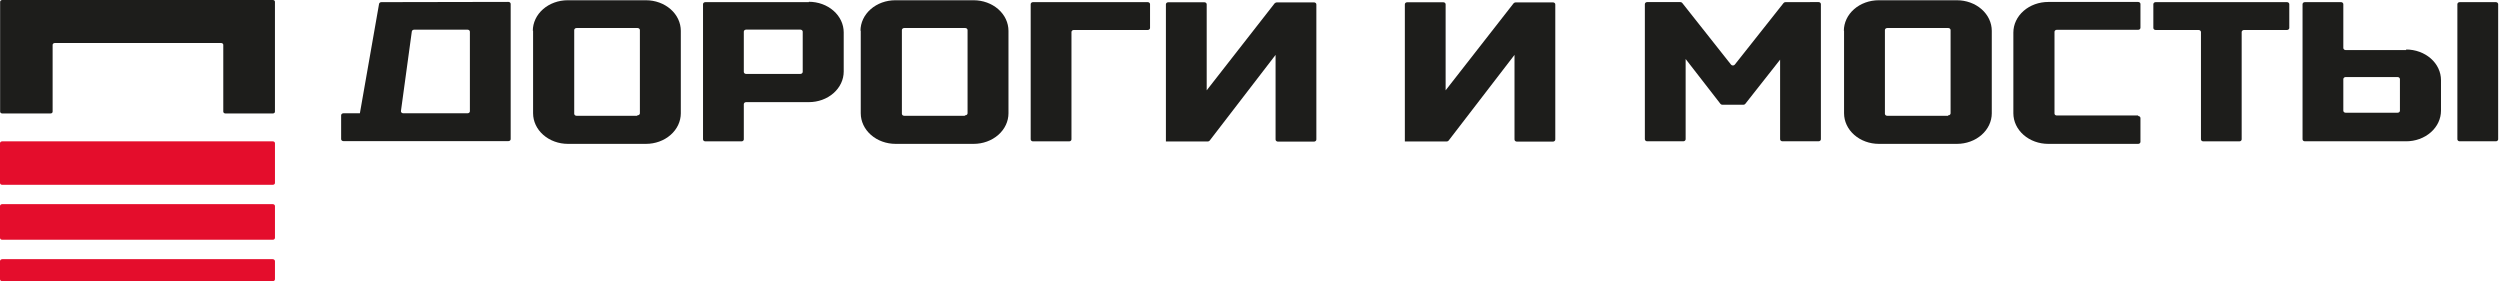 <?xml version="1.0" encoding="UTF-8"?> <svg xmlns="http://www.w3.org/2000/svg" width="320" height="36" viewBox="0 0 320 36" fill="none"> <path d="M35.193 14.287C35.194 14.319 35.188 14.35 35.175 14.379C35.162 14.408 35.142 14.434 35.117 14.456C35.092 14.478 35.062 14.495 35.029 14.507C34.996 14.518 34.961 14.523 34.925 14.522H28.848C28.777 14.522 28.709 14.498 28.659 14.454C28.609 14.409 28.58 14.35 28.58 14.287V5.742C28.58 5.679 28.552 5.62 28.502 5.576C28.452 5.531 28.384 5.507 28.313 5.507H7.003C6.933 5.509 6.866 5.534 6.816 5.578C6.767 5.621 6.738 5.68 6.736 5.742V14.287C6.737 14.319 6.731 14.35 6.718 14.379C6.705 14.408 6.685 14.434 6.66 14.456C6.635 14.478 6.605 14.495 6.572 14.507C6.539 14.518 6.503 14.523 6.468 14.522H0.284C0.213 14.522 0.145 14.498 0.095 14.454C0.044 14.409 0.016 14.35 0.016 14.287V0.235C0.016 0.204 0.023 0.174 0.036 0.145C0.05 0.117 0.07 0.091 0.095 0.069C0.119 0.047 0.149 0.03 0.181 0.018C0.214 0.006 0.249 0 0.284 0H34.925C34.961 -0.001 34.996 0.004 35.029 0.016C35.062 0.027 35.092 0.045 35.117 0.067C35.142 0.089 35.162 0.115 35.175 0.144C35.188 0.173 35.194 0.204 35.193 0.235V14.287Z" fill="#1D1D1B"></path> <path d="M34.927 18.094H0.268C0.12 18.094 0 18.199 0 18.329V23.42C0 23.55 0.12 23.655 0.268 23.655H34.927C35.075 23.655 35.195 23.55 35.195 23.42V18.329C35.195 18.199 35.075 18.094 34.927 18.094Z" fill="#E40D2C"></path> <path d="M34.918 26.131H0.277C0.124 26.131 0 26.24 0 26.374V30.447C0 30.581 0.124 30.69 0.277 30.69H34.918C35.071 30.69 35.195 30.581 35.195 30.447V26.374C35.195 26.24 35.071 26.131 34.918 26.131Z" fill="#E40D2C"></path> <path d="M34.9 33.172H0.294C0.132 33.172 0 33.288 0 33.431V35.742C0 35.884 0.132 36 0.294 36H34.9C35.063 36 35.195 35.884 35.195 35.742V33.431C35.195 33.288 35.063 33.172 34.9 33.172Z" fill="#E40D2C"></path> <path d="M314.839 18.086H319.471C319.549 18.086 319.624 18.059 319.679 18.011C319.734 17.962 319.765 17.896 319.765 17.828V0.533C319.765 0.464 319.734 0.399 319.679 0.35C319.624 0.302 319.549 0.274 319.471 0.274H314.839C314.761 0.274 314.686 0.302 314.631 0.35C314.576 0.399 314.544 0.464 314.544 0.533V17.828C314.544 17.896 314.576 17.962 314.631 18.011C314.686 18.059 314.761 18.086 314.839 18.086Z" fill="#1D1D1B"></path> <path d="M163.175 0.4L154.457 11.562V0.549C154.457 0.48 154.426 0.415 154.371 0.366C154.315 0.318 154.241 0.291 154.163 0.291H149.531C149.492 0.291 149.454 0.297 149.418 0.31C149.382 0.323 149.35 0.342 149.323 0.366C149.296 0.39 149.274 0.419 149.259 0.45C149.244 0.481 149.236 0.515 149.236 0.549V18.11H154.59C154.64 18.109 154.688 18.098 154.732 18.078C154.775 18.058 154.812 18.028 154.84 17.993L163.273 7.027V17.86C163.273 17.929 163.304 17.996 163.359 18.045C163.413 18.095 163.488 18.124 163.567 18.126H168.199C168.278 18.124 168.353 18.095 168.407 18.045C168.462 17.996 168.494 17.929 168.494 17.86V0.565C168.494 0.531 168.486 0.497 168.471 0.466C168.456 0.434 168.434 0.406 168.407 0.382C168.38 0.358 168.347 0.339 168.312 0.326C168.276 0.313 168.238 0.306 168.199 0.306H163.425C163.378 0.306 163.331 0.316 163.29 0.335C163.247 0.354 163.212 0.382 163.183 0.416" fill="#1D1D1B"></path> <path d="M193.759 0.4L185.04 11.562V0.549C185.04 0.48 185.01 0.415 184.954 0.366C184.899 0.318 184.824 0.291 184.746 0.291H180.115C180.037 0.291 179.962 0.318 179.907 0.366C179.852 0.415 179.821 0.48 179.821 0.549V18.11H185.175C185.224 18.109 185.273 18.098 185.315 18.078C185.359 18.058 185.396 18.028 185.424 17.993L193.857 7.027V17.86C193.857 17.929 193.888 17.996 193.943 18.045C193.998 18.095 194.073 18.124 194.152 18.126H198.783C198.862 18.124 198.937 18.095 198.992 18.045C199.047 17.996 199.077 17.929 199.077 17.86V0.565C199.077 0.496 199.047 0.43 198.992 0.382C198.936 0.333 198.862 0.306 198.783 0.306H194C193.953 0.306 193.906 0.316 193.865 0.335C193.822 0.354 193.787 0.382 193.759 0.416" fill="#1D1D1B"></path> <path d="M228.541 0.274C228.493 0.274 228.446 0.283 228.404 0.303C228.362 0.322 228.326 0.35 228.299 0.384L222.053 8.272C222.026 8.306 221.99 8.333 221.947 8.353C221.906 8.372 221.859 8.382 221.812 8.382C221.764 8.382 221.719 8.372 221.676 8.353C221.634 8.333 221.598 8.306 221.571 8.272L215.325 0.376C215.298 0.342 215.262 0.314 215.22 0.295C215.178 0.276 215.132 0.266 215.084 0.267H210.836C210.758 0.267 210.683 0.294 210.628 0.342C210.573 0.391 210.542 0.457 210.542 0.525V17.82C210.542 17.889 210.573 17.956 210.627 18.006C210.682 18.055 210.757 18.084 210.836 18.086H215.468C215.547 18.084 215.622 18.055 215.676 18.006C215.731 17.956 215.762 17.889 215.762 17.82V7.551L220.223 13.3C220.252 13.335 220.291 13.362 220.334 13.381C220.377 13.4 220.425 13.41 220.474 13.41H223.15C223.198 13.411 223.245 13.401 223.287 13.382C223.329 13.363 223.365 13.335 223.392 13.3L227.853 7.637V17.82C227.853 17.889 227.884 17.956 227.939 18.006C227.994 18.055 228.069 18.084 228.147 18.086H232.779C232.858 18.084 232.933 18.055 232.988 18.006C233.043 17.956 233.074 17.889 233.074 17.82V0.525C233.074 0.457 233.042 0.391 232.987 0.342C232.932 0.294 232.857 0.267 232.779 0.267L228.541 0.274Z" fill="#1D1D1B"></path> <path d="M292.734 0.274H275.922C275.844 0.274 275.769 0.302 275.714 0.35C275.659 0.399 275.628 0.464 275.628 0.533V3.58C275.628 3.648 275.659 3.714 275.714 3.763C275.769 3.811 275.844 3.838 275.922 3.838H281.419C281.498 3.838 281.574 3.865 281.631 3.914C281.687 3.962 281.721 4.028 281.723 4.097V17.828C281.722 17.863 281.728 17.897 281.742 17.929C281.757 17.961 281.778 17.991 281.806 18.016C281.833 18.041 281.866 18.06 281.903 18.074C281.939 18.087 281.978 18.094 282.017 18.094H286.64C286.679 18.094 286.718 18.087 286.754 18.074C286.79 18.06 286.824 18.041 286.851 18.016C286.879 17.991 286.9 17.961 286.914 17.929C286.929 17.897 286.935 17.863 286.934 17.828V4.097C286.936 4.028 286.969 3.962 287.026 3.914C287.083 3.865 287.159 3.838 287.238 3.838H292.734C292.812 3.838 292.887 3.811 292.942 3.763C292.998 3.714 293.029 3.648 293.029 3.58V0.533C293.029 0.464 292.998 0.399 292.942 0.35C292.887 0.302 292.812 0.274 292.734 0.274Z" fill="#1D1D1B"></path> <path d="M146.91 0.274H132.222C132.144 0.274 132.069 0.302 132.014 0.35C131.959 0.399 131.928 0.464 131.928 0.533V17.836C131.928 17.904 131.959 17.97 132.014 18.018C132.069 18.067 132.144 18.094 132.222 18.094H136.854C136.892 18.094 136.931 18.087 136.966 18.075C137.003 18.061 137.035 18.043 137.062 18.018C137.089 17.994 137.111 17.966 137.126 17.935C137.141 17.903 137.148 17.87 137.148 17.836V4.097C137.148 4.028 137.18 3.963 137.235 3.914C137.29 3.866 137.365 3.838 137.443 3.838H146.91C146.988 3.838 147.063 3.811 147.118 3.763C147.175 3.714 147.205 3.648 147.205 3.58V0.533C147.205 0.464 147.175 0.399 147.118 0.35C147.063 0.302 146.988 0.274 146.91 0.274Z" fill="#1D1D1B"></path> <path d="M48.813 0.274C48.741 0.274 48.671 0.297 48.617 0.339C48.563 0.381 48.528 0.439 48.519 0.502L46.065 14.499H43.959C43.881 14.499 43.806 14.526 43.751 14.575C43.696 14.623 43.665 14.689 43.665 14.758V17.805C43.665 17.873 43.696 17.939 43.751 17.987C43.806 18.036 43.881 18.063 43.959 18.063H65.072C65.15 18.063 65.225 18.036 65.281 17.987C65.336 17.939 65.367 17.873 65.367 17.805V0.502C65.367 0.433 65.336 0.367 65.281 0.319C65.225 0.27 65.15 0.243 65.072 0.243L48.813 0.274ZM59.852 14.499H51.615C51.574 14.499 51.532 14.492 51.494 14.477C51.456 14.462 51.421 14.44 51.394 14.413C51.366 14.385 51.345 14.353 51.332 14.318C51.32 14.283 51.316 14.246 51.321 14.209L52.713 4.026C52.722 3.964 52.757 3.906 52.811 3.864C52.865 3.822 52.935 3.799 53.008 3.799H59.852C59.93 3.799 60.005 3.827 60.06 3.875C60.115 3.923 60.146 3.989 60.146 4.058V14.241C60.146 14.309 60.115 14.375 60.06 14.423C60.005 14.472 59.93 14.499 59.852 14.499Z" fill="#1D1D1B"></path> <path d="M68.235 3.909V14.499C68.235 15.538 68.705 16.534 69.542 17.268C70.379 18.003 71.514 18.415 72.697 18.415H82.683C83.866 18.415 85.001 18.003 85.838 17.268C86.674 16.534 87.144 15.538 87.144 14.499V3.948C87.144 2.91 86.674 1.913 85.838 1.179C85.001 0.444 83.866 0.032 82.683 0.032H72.662C71.478 0.032 70.343 0.444 69.507 1.179C68.67 1.913 68.2 2.91 68.2 3.948L68.235 3.909ZM81.531 14.82H73.795C73.717 14.82 73.642 14.793 73.587 14.745C73.531 14.696 73.5 14.63 73.5 14.562V3.846C73.5 3.778 73.531 3.712 73.587 3.664C73.642 3.615 73.717 3.588 73.795 3.588H81.612C81.69 3.588 81.765 3.615 81.82 3.664C81.875 3.712 81.906 3.778 81.906 3.846V14.499C81.906 14.568 81.875 14.633 81.82 14.682C81.765 14.73 81.69 14.758 81.612 14.758" fill="#1D1D1B"></path> <path d="M110.176 3.909V14.499C110.176 15.538 110.647 16.534 111.483 17.268C112.32 18.003 113.455 18.415 114.639 18.415H124.624C125.807 18.415 126.942 18.003 127.779 17.268C128.616 16.534 129.085 15.538 129.085 14.499V3.948C129.085 2.91 128.616 1.913 127.779 1.179C126.942 0.444 125.807 0.032 124.624 0.032H114.602C113.419 0.032 112.285 0.444 111.448 1.179C110.61 1.913 110.141 2.91 110.141 3.948L110.176 3.909ZM123.472 14.82H115.736C115.658 14.82 115.583 14.793 115.527 14.745C115.472 14.696 115.442 14.63 115.442 14.562V3.846C115.442 3.778 115.472 3.712 115.527 3.664C115.583 3.615 115.658 3.588 115.736 3.588H123.553C123.592 3.588 123.63 3.595 123.666 3.608C123.701 3.621 123.733 3.64 123.761 3.664C123.789 3.688 123.81 3.716 123.825 3.747C123.84 3.779 123.848 3.812 123.848 3.846V14.499C123.848 14.533 123.84 14.567 123.825 14.598C123.81 14.629 123.789 14.658 123.761 14.682C123.733 14.706 123.701 14.725 123.666 14.738C123.63 14.751 123.592 14.758 123.553 14.758" fill="#1D1D1B"></path> <path d="M236.039 3.909V14.499C236.039 15.538 236.509 16.534 237.346 17.268C238.182 18.003 239.318 18.415 240.501 18.415H250.486C251.67 18.415 252.805 18.003 253.641 17.268C254.478 16.534 254.948 15.538 254.948 14.499V3.948C254.948 2.91 254.478 1.913 253.641 1.179C252.805 0.444 251.67 0.032 250.486 0.032H240.474C239.291 0.032 238.156 0.444 237.319 1.179C236.482 1.913 236.013 2.91 236.013 3.948L236.039 3.909ZM249.344 14.82H241.563C241.485 14.82 241.41 14.793 241.354 14.745C241.299 14.696 241.269 14.63 241.269 14.562V3.846C241.269 3.778 241.299 3.712 241.354 3.664C241.41 3.615 241.485 3.588 241.563 3.588H249.38C249.458 3.588 249.533 3.615 249.588 3.664C249.643 3.712 249.675 3.778 249.675 3.846V14.499C249.676 14.533 249.668 14.567 249.654 14.599C249.64 14.631 249.619 14.66 249.59 14.684C249.563 14.708 249.53 14.727 249.494 14.74C249.457 14.753 249.419 14.759 249.38 14.758" fill="#1D1D1B"></path> <path d="M307.986 6.408H300.24C300.161 6.406 300.086 6.377 300.031 6.327C299.976 6.277 299.945 6.21 299.945 6.141V0.533C299.945 0.464 299.914 0.399 299.859 0.35C299.804 0.302 299.729 0.274 299.651 0.274H295.02C294.941 0.274 294.866 0.302 294.811 0.35C294.756 0.399 294.726 0.464 294.726 0.533V17.828C294.726 17.896 294.756 17.962 294.811 18.011C294.866 18.059 294.941 18.086 295.02 18.086H307.986C309.169 18.086 310.303 17.674 311.14 16.939C311.978 16.205 312.447 15.209 312.447 14.17V10.253C312.447 9.215 311.978 8.219 311.14 7.484C310.303 6.75 309.169 6.337 307.986 6.337V6.408ZM307.191 14.17C307.191 14.239 307.161 14.304 307.106 14.353C307.049 14.401 306.974 14.428 306.896 14.428H300.24C300.162 14.428 300.087 14.401 300.032 14.353C299.976 14.304 299.945 14.239 299.945 14.17V10.128C299.945 10.059 299.976 9.992 300.031 9.943C300.086 9.893 300.161 9.864 300.24 9.862H306.896C306.976 9.864 307.05 9.893 307.106 9.943C307.161 9.992 307.191 10.059 307.191 10.128V14.17Z" fill="#1D1D1B"></path> <path d="M103.533 0.275H90.282C90.204 0.275 90.129 0.302 90.073 0.35C90.018 0.399 89.987 0.464 89.987 0.533V17.836C89.987 17.904 90.018 17.97 90.073 18.019C90.129 18.067 90.204 18.094 90.282 18.094H94.913C94.952 18.094 94.99 18.088 95.026 18.075C95.061 18.062 95.094 18.043 95.121 18.019C95.149 17.995 95.17 17.966 95.185 17.935C95.2 17.903 95.208 17.87 95.208 17.836V13.332C95.208 13.263 95.239 13.198 95.294 13.149C95.349 13.101 95.424 13.073 95.502 13.073H103.533C104.716 13.073 105.852 12.661 106.688 11.926C107.525 11.192 107.995 10.196 107.995 9.157V4.144C107.995 3.105 107.525 2.109 106.688 1.375C105.852 0.64 104.716 0.228 103.533 0.228V0.275ZM102.748 9.204C102.746 9.273 102.713 9.339 102.656 9.387C102.599 9.436 102.523 9.463 102.444 9.463H95.502C95.424 9.463 95.349 9.435 95.294 9.387C95.239 9.338 95.208 9.273 95.208 9.204V4.05C95.208 3.981 95.239 3.916 95.294 3.867C95.349 3.819 95.424 3.791 95.502 3.791H102.444C102.523 3.791 102.599 3.818 102.656 3.867C102.713 3.915 102.746 3.981 102.748 4.05V9.204Z" fill="#1D1D1B"></path> <path d="M273.684 14.781H263.288C263.245 14.785 263.202 14.78 263.161 14.767C263.121 14.754 263.084 14.733 263.054 14.706C263.024 14.679 263.001 14.646 262.987 14.611C262.974 14.575 262.97 14.537 262.976 14.499V4.073C262.976 4.005 263.007 3.939 263.062 3.891C263.117 3.842 263.192 3.815 263.27 3.815H273.684C273.722 3.815 273.761 3.808 273.797 3.795C273.832 3.782 273.865 3.763 273.892 3.739C273.92 3.715 273.941 3.687 273.956 3.655C273.971 3.624 273.978 3.59 273.978 3.556V0.509C273.978 0.476 273.971 0.442 273.956 0.41C273.941 0.379 273.92 0.351 273.892 0.327C273.865 0.303 273.832 0.284 273.797 0.271C273.761 0.258 273.722 0.251 273.684 0.251H262.173C260.989 0.251 259.854 0.664 259.017 1.398C258.181 2.133 257.71 3.129 257.71 4.167V14.499C257.71 15.538 258.181 16.534 259.017 17.268C259.854 18.003 260.989 18.415 262.173 18.415H273.684C273.722 18.415 273.761 18.409 273.797 18.396C273.832 18.383 273.865 18.364 273.892 18.34C273.92 18.316 273.941 18.287 273.956 18.256C273.971 18.224 273.978 18.191 273.978 18.157V15.11C273.978 15.076 273.971 15.042 273.956 15.011C273.941 14.98 273.92 14.951 273.892 14.927C273.865 14.903 273.832 14.884 273.797 14.871C273.761 14.858 273.722 14.851 273.684 14.851" fill="#1D1D1B"></path> </svg> 